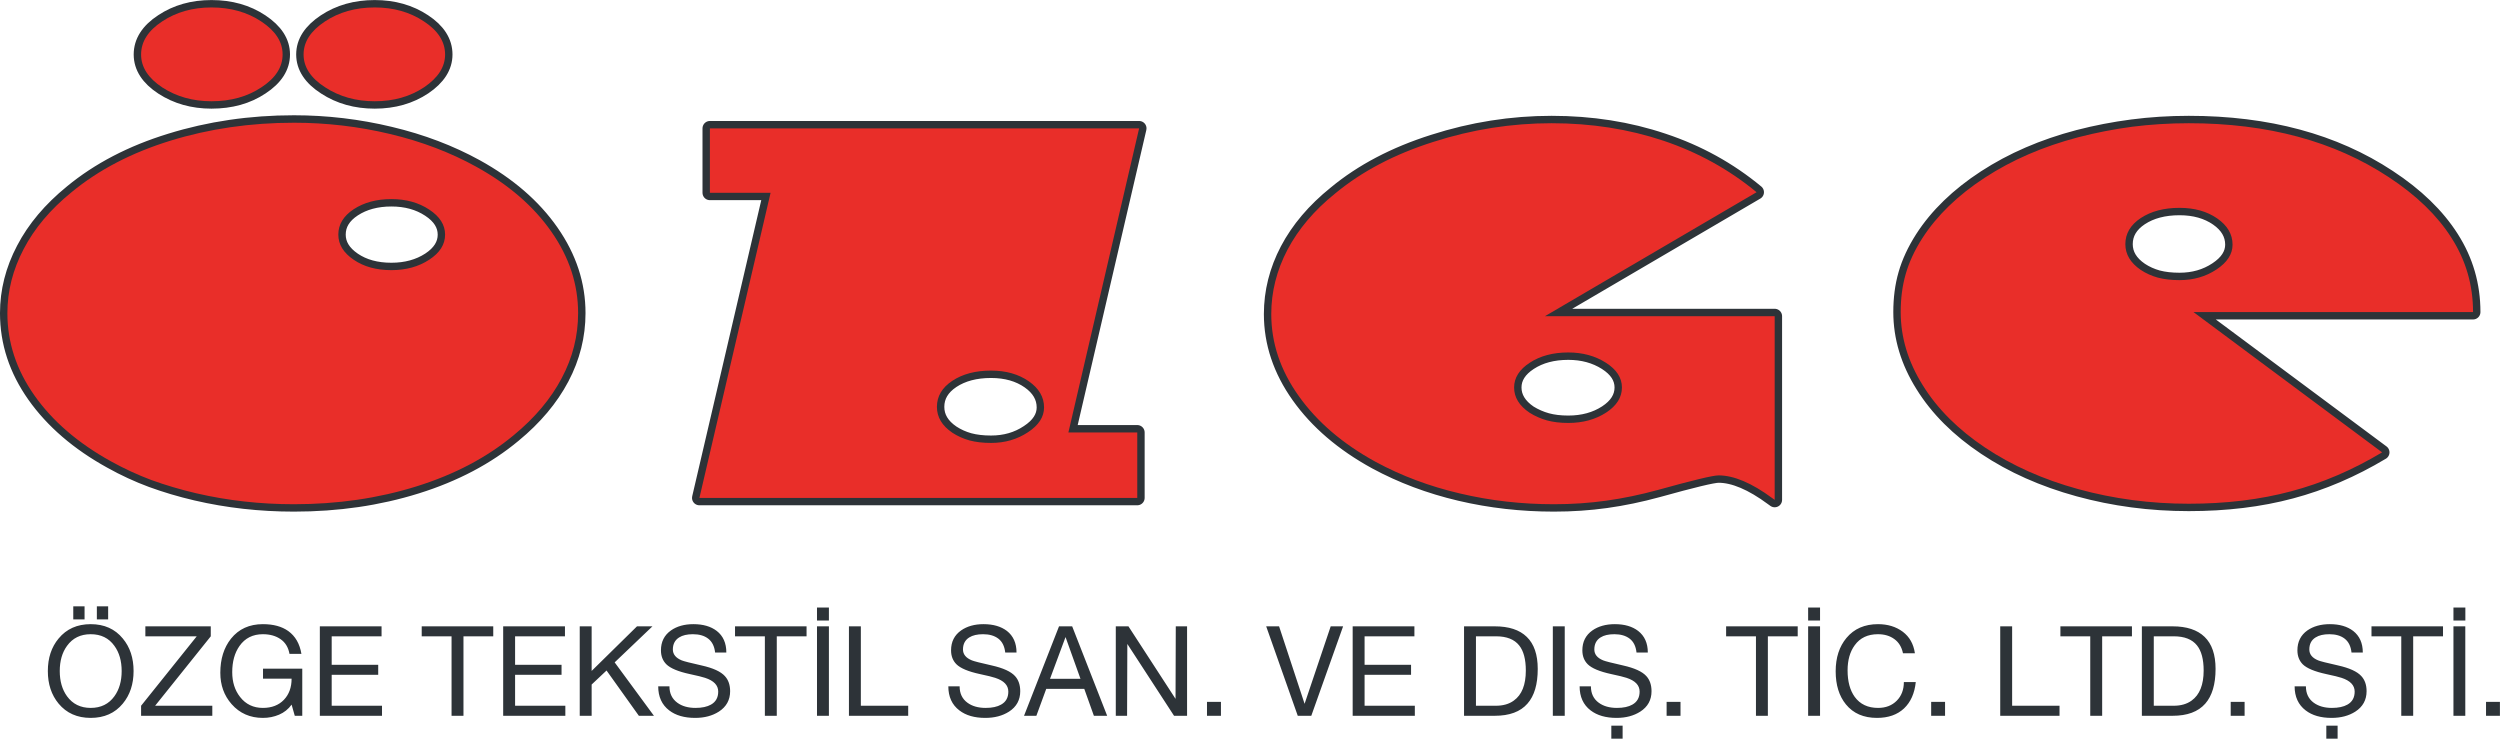 <?xml version="1.0" encoding="UTF-8"?>
<svg xmlns="http://www.w3.org/2000/svg" xmlns:xlink="http://www.w3.org/1999/xlink" width="157.4pt" height="46.51pt" viewBox="0 0 157.4 46.51" version="1.1">
<defs>
<clipPath id="clip1">
  <path d="M 3 38 L 157.398 38 L 157.398 46.512 L 3 46.512 Z M 3 38 "/>
</clipPath>
</defs>
<g id="surface1">
<g clip-path="url(#clip1)" clip-rule="nonzero">
<path style=" stroke:none;fill-rule:nonzero;fill:rgb(17.599%,20%,21.999%);fill-opacity:1;" d="M 157.395 45.066 L 156.52 45.066 L 156.52 44.191 L 157.395 44.191 Z M 154.469 38.25 L 155.219 38.25 L 155.219 39.07 L 154.469 39.07 Z M 155.215 45.066 L 154.469 45.066 L 154.469 39.434 L 155.215 39.434 Z M 151.934 40.062 L 151.934 45.066 L 151.184 45.066 L 151.184 40.062 L 149.309 40.062 L 149.309 39.434 L 153.812 39.434 L 153.812 40.062 Z M 147.176 46.508 L 146.465 46.508 L 146.465 45.688 L 147.176 45.688 Z M 144.645 40.945 C 144.645 40.406 144.855 39.988 145.273 39.691 C 145.648 39.43 146.121 39.297 146.688 39.297 C 147.297 39.297 147.785 39.441 148.156 39.723 C 148.559 40.039 148.762 40.492 148.762 41.082 L 148.051 41.082 C 148.008 40.691 147.867 40.402 147.621 40.211 C 147.379 40.023 147.055 39.93 146.656 39.93 C 146.293 39.93 146.004 39.996 145.789 40.133 C 145.523 40.297 145.395 40.551 145.395 40.891 C 145.395 41.195 145.578 41.426 145.953 41.578 C 146.074 41.629 146.492 41.738 147.211 41.898 C 147.922 42.059 148.41 42.281 148.668 42.566 C 148.891 42.805 149 43.125 149 43.52 C 149 44.07 148.762 44.5 148.289 44.805 C 147.879 45.066 147.383 45.199 146.797 45.199 C 146.121 45.199 145.574 45.043 145.164 44.727 C 144.703 44.375 144.469 43.867 144.469 43.211 L 145.18 43.211 C 145.18 43.66 145.344 44.004 145.676 44.246 C 145.973 44.461 146.352 44.57 146.82 44.57 C 147.227 44.57 147.551 44.5 147.793 44.363 C 148.098 44.191 148.25 43.918 148.25 43.543 C 148.25 43.145 147.973 42.855 147.422 42.676 C 147.262 42.621 146.938 42.543 146.449 42.438 C 145.727 42.281 145.234 42.074 144.98 41.824 C 144.758 41.598 144.645 41.305 144.645 40.945 M 141.32 45.066 L 140.445 45.066 L 140.445 44.191 L 141.32 44.191 Z M 138.742 42.215 C 138.742 41.512 138.602 40.984 138.324 40.637 C 138.02 40.254 137.531 40.062 136.863 40.062 L 135.602 40.062 L 135.602 44.434 L 136.848 44.434 C 137.305 44.434 137.684 44.328 137.984 44.109 C 138.488 43.746 138.742 43.117 138.742 42.215 M 139.492 42.113 C 139.492 43.082 139.273 43.812 138.844 44.301 C 138.395 44.812 137.711 45.066 136.785 45.066 L 134.852 45.066 L 134.852 39.434 L 136.785 39.434 C 137.668 39.434 138.34 39.652 138.801 40.098 C 139.262 40.543 139.492 41.215 139.492 42.113 M 132.352 40.062 L 132.352 45.066 L 131.602 45.066 L 131.602 40.062 L 129.723 40.062 L 129.723 39.434 L 134.227 39.434 L 134.227 40.062 Z M 129.668 44.434 L 129.668 45.066 L 125.934 45.066 L 125.934 39.434 L 126.684 39.434 L 126.684 44.434 Z M 122.461 45.066 L 121.586 45.066 L 121.586 44.191 L 122.461 44.191 Z M 115.574 42.266 C 115.574 41.406 115.801 40.707 116.254 40.164 C 116.734 39.586 117.398 39.297 118.242 39.297 C 118.852 39.297 119.371 39.457 119.797 39.773 C 120.223 40.094 120.477 40.543 120.562 41.129 L 119.812 41.129 C 119.73 40.738 119.551 40.441 119.27 40.238 C 118.988 40.031 118.645 39.93 118.234 39.93 C 117.594 39.93 117.109 40.16 116.773 40.625 C 116.473 41.035 116.324 41.562 116.324 42.207 C 116.324 42.902 116.473 43.457 116.773 43.875 C 117.109 44.336 117.598 44.57 118.242 44.57 C 118.73 44.57 119.121 44.418 119.422 44.113 C 119.719 43.812 119.867 43.422 119.867 42.941 L 120.617 42.941 C 120.543 43.652 120.297 44.207 119.875 44.605 C 119.453 45 118.887 45.199 118.176 45.199 C 117.336 45.199 116.684 44.918 116.219 44.348 C 115.789 43.82 115.574 43.125 115.574 42.266 M 113.84 38.25 L 114.59 38.25 L 114.59 39.07 L 113.84 39.07 Z M 114.59 45.066 L 113.84 45.066 L 113.84 39.434 L 114.59 39.434 Z M 111.305 40.062 L 111.305 45.066 L 110.555 45.066 L 110.555 40.062 L 108.676 40.062 L 108.676 39.434 L 113.184 39.434 L 113.184 40.062 Z M 105.805 45.066 L 104.93 45.066 L 104.93 44.191 L 105.805 44.191 Z M 102.16 46.508 L 101.449 46.508 L 101.449 45.688 L 102.16 45.688 Z M 99.625 40.945 C 99.625 40.406 99.836 39.988 100.258 39.691 C 100.633 39.43 101.102 39.297 101.672 39.297 C 102.281 39.297 102.77 39.441 103.137 39.723 C 103.543 40.039 103.746 40.492 103.746 41.082 L 103.035 41.082 C 102.992 40.691 102.852 40.402 102.605 40.211 C 102.359 40.023 102.039 39.93 101.641 39.93 C 101.273 39.93 100.984 39.996 100.77 40.133 C 100.508 40.297 100.379 40.551 100.379 40.891 C 100.379 41.195 100.562 41.426 100.938 41.578 C 101.059 41.629 101.477 41.738 102.191 41.898 C 102.906 42.059 103.395 42.281 103.652 42.566 C 103.871 42.805 103.98 43.125 103.98 43.52 C 103.98 44.07 103.746 44.5 103.27 44.805 C 102.859 45.066 102.363 45.199 101.781 45.199 C 101.102 45.199 100.559 45.043 100.145 44.727 C 99.684 44.375 99.453 43.867 99.453 43.211 L 100.164 43.211 C 100.164 43.66 100.328 44.004 100.66 44.246 C 100.953 44.461 101.336 44.57 101.805 44.57 C 102.211 44.57 102.535 44.5 102.773 44.363 C 103.078 44.191 103.23 43.918 103.23 43.543 C 103.23 43.145 102.957 42.855 102.406 42.676 C 102.246 42.621 101.922 42.543 101.434 42.438 C 100.711 42.281 100.219 42.074 99.965 41.824 C 99.738 41.598 99.625 41.305 99.625 40.945 M 98.516 45.066 L 97.766 45.066 L 97.766 39.434 L 98.516 39.434 Z M 96.066 42.215 C 96.066 41.512 95.926 40.984 95.648 40.637 C 95.344 40.254 94.859 40.062 94.191 40.062 L 92.926 40.062 L 92.926 44.434 L 94.172 44.434 C 94.633 44.434 95.012 44.328 95.309 44.109 C 95.816 43.746 96.066 43.117 96.066 42.215 M 96.816 42.113 C 96.816 43.082 96.602 43.812 96.168 44.301 C 95.723 44.812 95.035 45.066 94.109 45.066 L 92.176 45.066 L 92.176 39.434 L 94.109 39.434 C 94.996 39.434 95.668 39.652 96.125 40.098 C 96.586 40.543 96.816 41.215 96.816 42.113 M 89.078 44.434 L 89.078 45.066 L 85.164 45.066 L 85.164 39.434 L 89.051 39.434 L 89.051 40.062 L 85.914 40.062 L 85.914 41.855 L 88.84 41.855 L 88.84 42.484 L 85.914 42.484 L 85.914 44.434 Z M 83.781 39.434 L 84.562 39.434 L 82.559 45.066 L 81.707 45.066 L 79.719 39.434 L 80.531 39.434 L 82.137 44.312 Z M 76.871 45.066 L 75.992 45.066 L 75.992 44.191 L 76.871 44.191 Z M 70.961 45.066 L 70.25 45.066 L 70.25 39.434 L 71.047 39.434 L 74.012 44 L 74.027 39.434 L 74.738 39.434 L 74.738 45.066 L 73.918 45.066 L 70.977 40.543 Z M 68.027 42.738 L 67.086 40.109 L 66.109 42.738 Z M 65.871 43.371 L 65.25 45.066 L 64.473 45.066 L 66.676 39.434 L 67.504 39.434 L 69.707 45.066 L 68.871 45.066 L 68.266 43.371 Z M 59.879 40.945 C 59.879 40.406 60.09 39.988 60.512 39.691 C 60.887 39.43 61.355 39.297 61.922 39.297 C 62.535 39.297 63.023 39.441 63.395 39.723 C 63.797 40.039 64 40.492 64 41.082 L 63.289 41.082 C 63.246 40.691 63.105 40.402 62.859 40.211 C 62.613 40.023 62.293 39.93 61.895 39.93 C 61.531 39.93 61.242 39.996 61.023 40.133 C 60.762 40.297 60.629 40.551 60.629 40.891 C 60.629 41.195 60.816 41.426 61.191 41.578 C 61.312 41.629 61.73 41.738 62.445 41.898 C 63.16 42.059 63.648 42.281 63.906 42.566 C 64.125 42.805 64.234 43.125 64.234 43.52 C 64.234 44.07 64 44.5 63.527 44.805 C 63.117 45.066 62.621 45.199 62.035 45.199 C 61.355 45.199 60.812 45.043 60.402 44.727 C 59.938 44.375 59.707 43.867 59.707 43.211 L 60.418 43.211 C 60.418 43.66 60.582 44.004 60.914 44.246 C 61.207 44.461 61.59 44.57 62.059 44.57 C 62.465 44.57 62.789 44.5 63.027 44.363 C 63.336 44.191 63.484 43.918 63.484 43.543 C 63.484 43.145 63.211 42.855 62.656 42.676 C 62.5 42.621 62.176 42.543 61.688 42.438 C 60.961 42.281 60.473 42.074 60.219 41.824 C 59.992 41.598 59.879 41.305 59.879 40.945 M 57.18 44.434 L 57.18 45.066 L 53.449 45.066 L 53.449 39.434 L 54.199 39.434 L 54.199 44.434 Z M 51.438 38.25 L 52.188 38.25 L 52.188 39.07 L 51.438 39.07 Z M 52.188 45.066 L 51.438 45.066 L 51.438 39.434 L 52.188 39.434 Z M 48.906 40.062 L 48.906 45.066 L 48.156 45.066 L 48.156 40.062 L 46.277 40.062 L 46.277 39.434 L 50.781 39.434 L 50.781 40.062 Z M 41.613 40.945 C 41.613 40.406 41.824 39.988 42.246 39.691 C 42.617 39.43 43.09 39.297 43.656 39.297 C 44.27 39.297 44.758 39.441 45.125 39.723 C 45.531 40.039 45.73 40.492 45.73 41.082 L 45.023 41.082 C 44.98 40.691 44.836 40.402 44.59 40.211 C 44.348 40.023 44.027 39.93 43.625 39.93 C 43.262 39.93 42.973 39.996 42.758 40.133 C 42.496 40.297 42.363 40.551 42.363 40.891 C 42.363 41.195 42.551 41.426 42.922 41.578 C 43.043 41.629 43.461 41.738 44.176 41.898 C 44.895 42.059 45.379 42.281 45.637 42.566 C 45.859 42.805 45.969 43.125 45.969 43.52 C 45.969 44.07 45.73 44.5 45.258 44.805 C 44.848 45.066 44.352 45.199 43.77 45.199 C 43.09 45.199 42.543 45.043 42.133 44.727 C 41.672 44.375 41.441 43.867 41.441 43.211 L 42.148 43.211 C 42.148 43.66 42.316 44.004 42.648 44.246 C 42.941 44.461 43.324 44.57 43.793 44.57 C 44.195 44.57 44.52 44.5 44.762 44.363 C 45.066 44.191 45.219 43.918 45.219 43.543 C 45.219 43.145 44.945 42.855 44.391 42.676 C 44.23 42.621 43.91 42.543 43.422 42.438 C 42.695 42.281 42.207 42.074 41.953 41.824 C 41.727 41.598 41.613 41.305 41.613 40.945 M 37.25 43.098 L 37.25 45.066 L 36.5 45.066 L 36.5 39.434 L 37.25 39.434 L 37.25 42.242 L 40.105 39.434 L 41.078 39.434 L 38.699 41.703 L 41.172 45.066 L 40.223 45.066 L 38.188 42.215 Z M 35.594 44.434 L 35.594 45.066 L 31.68 45.066 L 31.68 39.434 L 35.57 39.434 L 35.57 40.062 L 32.43 40.062 L 32.43 41.855 L 35.355 41.855 L 35.355 42.484 L 32.43 42.484 L 32.43 44.434 Z M 29.18 40.062 L 29.18 45.066 L 28.43 45.066 L 28.43 40.062 L 26.551 40.062 L 26.551 39.434 L 31.055 39.434 L 31.055 40.062 Z M 24.051 44.434 L 24.051 45.066 L 20.137 45.066 L 20.137 39.434 L 24.023 39.434 L 24.023 40.062 L 20.883 40.062 L 20.883 41.855 L 23.812 41.855 L 23.812 42.484 L 20.883 42.484 L 20.883 44.434 Z M 19.031 42.098 L 19.031 45.066 L 18.559 45.066 L 18.359 44.363 C 18.156 44.648 17.891 44.859 17.57 44.996 C 17.25 45.133 16.91 45.199 16.551 45.199 C 15.75 45.199 15.09 44.91 14.582 44.332 C 14.105 43.789 13.871 43.133 13.871 42.359 C 13.871 41.492 14.094 40.777 14.543 40.211 C 15.031 39.602 15.699 39.297 16.551 39.297 C 17.211 39.297 17.742 39.441 18.148 39.73 C 18.594 40.051 18.871 40.531 18.977 41.168 L 18.227 41.168 C 18.152 40.758 17.965 40.449 17.664 40.242 C 17.367 40.035 16.996 39.93 16.551 39.93 C 15.918 39.93 15.426 40.176 15.078 40.672 C 14.773 41.105 14.621 41.656 14.621 42.32 C 14.621 42.941 14.785 43.461 15.117 43.883 C 15.473 44.34 15.953 44.57 16.551 44.57 C 17.109 44.57 17.551 44.398 17.875 44.059 C 18.199 43.719 18.359 43.277 18.359 42.73 L 16.559 42.73 L 16.559 42.098 Z M 13.367 44.434 L 13.367 45.066 L 8.883 45.066 L 8.883 44.434 L 12.387 40.062 L 9.152 40.062 L 9.152 39.434 L 13.27 39.434 L 13.27 40.062 L 9.766 44.434 Z M 5.324 38.996 L 4.613 38.996 L 4.613 38.176 L 5.324 38.176 Z M 6.809 38.996 L 6.098 38.996 L 6.098 38.176 L 6.809 38.176 Z M 7.66 42.25 C 7.66 41.613 7.508 41.082 7.203 40.664 C 6.852 40.172 6.355 39.93 5.711 39.93 C 5.07 39.93 4.574 40.172 4.219 40.664 C 3.914 41.082 3.762 41.613 3.762 42.25 C 3.762 42.883 3.914 43.414 4.219 43.836 C 4.574 44.324 5.07 44.57 5.711 44.57 C 6.355 44.57 6.852 44.324 7.203 43.836 C 7.508 43.414 7.66 42.883 7.66 42.25 M 8.41 42.25 C 8.41 43.07 8.184 43.754 7.73 44.301 C 7.238 44.898 6.562 45.199 5.711 45.199 C 4.859 45.199 4.188 44.898 3.691 44.301 C 3.238 43.754 3.012 43.07 3.012 42.25 C 3.012 41.426 3.238 40.742 3.691 40.199 C 4.188 39.598 4.859 39.297 5.711 39.297 C 6.562 39.297 7.238 39.598 7.73 40.199 C 8.184 40.742 8.41 41.426 8.41 42.25 "/>
</g>
<path style="fill:none;stroke-width:9.31;stroke-linecap:butt;stroke-linejoin:round;stroke:rgb(17.599%,20%,21.999%);stroke-opacity:1;stroke-miterlimit:22.926;" d="M 1381.016 268.616 L 1499.766 180.295 C 1481.172 169.162 1462.031 160.959 1442.422 155.764 C 1422.891 150.53 1401.445 147.952 1378.047 147.952 C 1353.828 147.952 1330.742 151.037 1308.555 157.131 C 1286.367 163.225 1266.836 171.936 1249.883 183.264 C 1232.93 194.592 1219.805 207.639 1210.586 222.522 C 1201.289 237.366 1196.68 252.756 1196.68 268.616 C 1196.68 277.17 1197.695 285.217 1199.844 292.6 C 1201.953 299.983 1205.43 307.483 1210.312 315.139 C 1219.531 329.475 1232.695 342.209 1249.727 353.303 C 1266.836 364.436 1286.367 372.873 1308.477 378.694 C 1319.609 381.584 1331.016 383.772 1342.383 385.256 C 1353.828 386.741 1365.742 387.522 1378.047 387.522 C 1427.734 387.522 1469.688 376.194 1503.945 353.577 C 1521.289 342.209 1534.531 329.397 1543.477 315.295 C 1552.539 301.116 1557.031 285.569 1557.031 268.616 Z M 1372.227 288.733 C 1381.016 288.733 1388.75 290.959 1395.469 295.413 C 1402.227 299.866 1405.625 305.1 1405.625 311.077 C 1405.625 317.6 1402.383 323.108 1395.977 327.561 C 1389.57 331.975 1381.68 334.241 1372.227 334.241 C 1362.461 334.241 1354.336 332.092 1347.852 327.834 C 1341.367 323.538 1338.125 318.03 1338.125 311.389 C 1338.125 304.983 1341.367 299.553 1347.852 295.139 C 1351.094 292.991 1354.688 291.389 1358.594 290.295 C 1362.461 289.28 1367.031 288.733 1372.227 288.733 Z M 953.281 221.155 C 953.281 214.983 956.523 209.631 963.008 205.217 C 966.406 203.108 970.078 201.506 973.984 200.412 C 977.891 199.358 982.266 198.811 987.383 198.811 C 996.602 198.811 1004.531 200.998 1011.211 205.334 C 1017.852 209.67 1021.172 214.983 1021.172 221.155 C 1021.172 227.248 1017.773 232.483 1011.055 236.741 C 1004.297 241.037 996.406 243.186 987.383 243.186 C 977.812 243.186 969.727 241.037 963.164 236.741 C 956.602 232.483 953.281 227.248 953.281 221.155 Z M 972.734 266.038 L 1117.344 266.038 L 1117.344 150.373 L 1115.82 151.467 C 1102.891 161.037 1091.562 165.803 1082.031 165.803 C 1078.438 165.803 1065.742 162.717 1043.789 156.623 C 1032.812 153.616 1021.953 151.35 1011.289 149.866 C 1000.664 148.381 989.688 147.639 978.32 147.639 C 958.008 147.639 938.32 149.866 919.219 154.358 C 900 158.889 882.305 165.53 866.094 174.319 C 845.352 185.686 829.219 199.514 817.656 215.803 C 806.133 232.053 800.391 249.241 800.391 267.366 C 800.391 281.35 803.789 294.944 810.586 307.873 C 817.422 320.842 827.461 332.717 840.781 343.42 C 857.383 357.17 877.891 367.991 902.422 375.764 C 926.836 383.616 951.719 387.522 976.914 387.522 C 1001.914 387.522 1025.352 383.85 1047.266 376.467 C 1069.141 369.202 1088.711 358.381 1105.938 344.084 Z M 440.352 151.623 L 485.156 343.733 L 446.953 343.733 L 446.953 384.28 L 717.188 384.28 L 672.656 192.834 L 716.016 192.834 L 716.016 151.623 Z M 623.945 186.233 C 632.773 186.233 640.469 188.459 647.188 192.952 C 653.945 197.366 657.344 202.6 657.344 208.577 C 657.344 215.1 654.102 220.608 647.734 225.061 C 641.328 229.514 633.398 231.78 623.945 231.78 C 614.219 231.78 606.055 229.631 599.57 225.334 C 593.125 221.037 589.883 215.569 589.883 208.928 C 589.883 202.483 593.125 197.053 599.57 192.678 C 602.852 190.53 606.406 188.928 610.312 187.834 C 614.219 186.78 618.789 186.233 623.945 186.233 Z M 191.133 430.803 C 191.133 438.772 195.625 445.608 204.531 451.545 C 213.438 457.444 223.906 460.413 235.938 460.413 C 247.734 460.413 258.125 457.483 266.953 451.623 C 275.82 445.803 280.234 438.811 280.234 430.803 C 280.234 422.952 275.82 416.116 267.109 410.217 C 258.281 404.319 247.891 401.35 235.938 401.35 C 224.062 401.35 213.672 404.28 204.688 410.139 C 195.625 415.959 191.133 422.913 191.133 430.803 Z M 88.828 430.803 C 88.828 438.811 93.242 445.803 102.148 451.623 C 110.938 457.483 121.328 460.413 133.125 460.413 C 145.195 460.413 155.664 457.444 164.531 451.545 C 173.438 445.608 177.93 438.772 177.93 430.803 C 177.93 422.913 173.516 415.959 164.609 410.139 C 155.82 404.28 145.352 401.35 133.125 401.35 C 121.406 401.35 111.094 404.28 102.227 410.061 C 93.32 415.881 88.828 422.795 88.828 430.803 Z M 4.648 267.952 C 4.648 281.78 8.047 295.256 14.883 308.264 C 21.68 321.35 31.758 333.264 45.039 344.084 C 62.07 358.147 82.852 368.967 107.266 376.467 C 131.719 384.045 157.656 387.873 185.078 387.873 C 205.508 387.873 225.703 385.491 245.664 380.686 C 265.703 375.92 283.633 369.045 299.766 360.178 C 320.195 348.889 335.977 335.256 347.188 319.163 C 358.438 303.03 363.984 286.038 363.984 267.952 C 363.984 253.733 360.586 240.061 353.711 227.053 C 346.797 213.967 336.719 202.053 323.594 191.233 C 306.719 177.17 286.289 166.389 262.266 158.889 C 238.164 151.35 212.5 147.639 185.078 147.639 C 163.789 147.639 143.281 149.944 123.477 154.553 C 113.438 156.897 104.062 159.709 95.312 162.912 C 86.68 166.116 78.203 170.022 69.883 174.67 C 49.102 186.116 33.086 199.983 21.68 216.116 C 10.312 232.248 4.648 249.475 4.648 267.952 Z M 213.008 317.366 C 213.008 311.194 216.25 305.92 222.656 301.545 C 229.023 297.209 236.914 295.022 246.406 295.022 C 255.625 295.022 263.594 297.209 270.273 301.545 C 276.914 305.92 280.234 311.194 280.234 317.366 C 280.234 323.498 276.914 328.772 270.273 333.147 C 263.594 337.561 255.625 339.748 246.406 339.748 C 237.109 339.748 229.18 337.6 222.734 333.381 C 216.25 329.123 213.008 323.811 213.008 317.366 Z M 213.008 317.366 " transform="matrix(0.1,0,0,-0.1,0,46.51)"/>
<path style=" stroke:none;fill-rule:nonzero;fill:rgb(91.399%,17.999%,16.1%);fill-opacity:1;" d="M 138.102 19.648 L 149.977 28.48 C 148.117 29.594 146.203 30.414 144.242 30.934 C 142.289 31.457 140.145 31.715 137.805 31.715 C 135.383 31.715 133.074 31.406 130.855 30.797 C 128.637 30.188 126.684 29.316 124.988 28.184 C 123.293 27.051 121.98 25.746 121.059 24.258 C 120.129 22.773 119.668 21.234 119.668 19.648 C 119.668 18.793 119.77 17.988 119.984 17.25 C 120.195 16.512 120.539 15.762 121.031 14.996 C 121.953 13.562 123.27 12.289 124.973 11.18 C 126.684 10.066 128.637 9.223 130.848 8.641 C 131.961 8.352 133.098 8.133 134.238 7.98 C 135.383 7.836 136.574 7.758 137.805 7.758 C 142.773 7.758 146.969 8.891 150.395 11.152 C 152.129 12.289 153.453 13.566 154.348 14.98 C 155.254 16.398 155.703 17.949 155.703 19.648 Z M 137.223 17.637 C 138.102 17.637 138.875 17.414 139.547 16.969 C 140.223 16.523 140.562 16 140.562 15.402 C 140.562 14.75 140.238 14.199 139.598 13.754 C 138.957 13.309 138.168 13.086 137.223 13.086 C 136.246 13.086 135.434 13.301 134.785 13.727 C 134.137 14.156 133.812 14.707 133.812 15.371 C 133.812 16.012 134.137 16.555 134.785 16.996 C 135.109 17.211 135.469 17.371 135.859 17.48 C 136.246 17.582 136.703 17.637 137.223 17.637 M 95.328 24.395 C 95.328 25.016 95.652 25.547 96.301 25.984 C 96.641 26.199 97.008 26.359 97.398 26.469 C 97.789 26.574 98.227 26.629 98.734 26.629 C 99.66 26.629 100.453 26.41 101.121 25.977 C 101.785 25.543 102.117 25.016 102.117 24.395 C 102.117 23.785 101.777 23.262 101.105 22.836 C 100.43 22.406 99.641 22.191 98.734 22.191 C 97.781 22.191 96.973 22.406 96.316 22.836 C 95.66 23.262 95.328 23.785 95.328 24.395 M 97.273 19.906 L 111.734 19.906 L 111.734 31.473 L 111.582 31.363 C 110.289 30.406 109.156 29.93 108.203 29.93 C 107.844 29.93 106.574 30.238 104.379 30.848 C 103.281 31.148 102.195 31.375 101.129 31.523 C 100.066 31.672 98.969 31.746 97.832 31.746 C 95.801 31.746 93.832 31.523 91.922 31.07 C 90 30.621 88.23 29.957 86.609 29.078 C 84.535 27.941 82.922 26.559 81.766 24.93 C 80.609 23.305 80.039 21.586 80.039 19.773 C 80.039 18.375 80.379 17.02 81.059 15.723 C 81.742 14.426 82.746 13.238 84.078 12.168 C 85.738 10.797 87.789 9.711 90.242 8.934 C 92.684 8.148 95.172 7.758 97.688 7.758 C 100.188 7.758 102.535 8.125 104.727 8.859 C 106.914 9.594 108.871 10.676 110.594 12.102 Z M 44.035 31.348 L 48.516 12.137 L 44.695 12.137 L 44.695 8.082 L 71.719 8.082 L 67.266 27.227 L 71.602 27.227 L 71.602 31.348 Z M 62.395 27.887 C 63.273 27.887 64.047 27.66 64.719 27.215 C 65.395 26.773 65.734 26.25 65.734 25.652 C 65.734 24.996 65.41 24.449 64.77 24.004 C 64.129 23.559 63.34 23.332 62.395 23.332 C 61.422 23.332 60.605 23.547 59.957 23.977 C 59.312 24.402 58.988 24.953 58.988 25.617 C 58.988 26.262 59.312 26.805 59.957 27.242 C 60.285 27.457 60.641 27.617 61.031 27.727 C 61.422 27.832 61.879 27.887 62.395 27.887 M 19.113 3.43 C 19.113 2.633 19.562 1.945 20.453 1.355 C 21.34 0.766 22.387 0.469 23.594 0.469 C 24.773 0.469 25.812 0.762 26.691 1.348 C 27.582 1.93 28.023 2.629 28.023 3.43 C 28.023 4.215 27.582 4.895 26.711 5.488 C 25.828 6.078 24.789 6.375 23.594 6.375 C 22.406 6.375 21.367 6.082 20.469 5.496 C 19.562 4.914 19.113 4.223 19.113 3.43 M 8.883 3.43 C 8.883 2.629 9.324 1.93 10.211 1.348 C 11.094 0.762 12.133 0.469 13.312 0.469 C 14.52 0.469 15.566 0.766 16.453 1.355 C 17.344 1.945 17.793 2.633 17.793 3.43 C 17.793 4.223 17.352 4.914 16.461 5.496 C 15.582 6.082 14.535 6.375 13.312 6.375 C 12.141 6.375 11.109 6.082 10.223 5.508 C 9.332 4.922 8.883 4.23 8.883 3.43 M 0.465 19.715 C 0.465 18.332 0.805 16.984 1.488 15.684 C 2.168 14.375 3.172 13.184 4.504 12.102 C 6.207 10.695 8.285 9.613 10.727 8.859 C 13.172 8.105 15.766 7.727 18.508 7.727 C 20.551 7.727 22.57 7.961 24.566 8.438 C 26.57 8.918 28.363 9.602 29.973 10.492 C 32.02 11.621 33.598 12.984 34.719 14.594 C 35.844 16.203 36.398 17.906 36.398 19.715 C 36.398 21.137 36.059 22.504 35.367 23.805 C 34.68 25.113 33.672 26.305 32.359 27.387 C 30.672 28.793 28.629 29.871 26.227 30.621 C 23.816 31.375 21.25 31.746 18.508 31.746 C 16.379 31.746 14.328 31.516 12.348 31.055 C 11.344 30.82 10.406 30.539 9.531 30.223 C 8.668 29.898 7.82 29.508 6.988 29.047 C 4.91 27.898 3.305 26.512 2.168 24.898 C 1.031 23.285 0.465 21.559 0.465 19.715 M 21.301 14.77 C 21.301 15.391 21.625 15.918 22.266 16.352 C 22.902 16.789 23.691 17.008 24.641 17.008 C 25.562 17.008 26.359 16.789 27.023 16.352 C 27.691 15.918 28.023 15.391 28.023 14.77 C 28.023 14.16 27.691 13.633 27.023 13.195 C 26.359 12.754 25.562 12.535 24.641 12.535 C 23.707 12.535 22.918 12.75 22.27 13.172 C 21.625 13.598 21.301 14.129 21.301 14.77 "/>
</g>
</svg>
